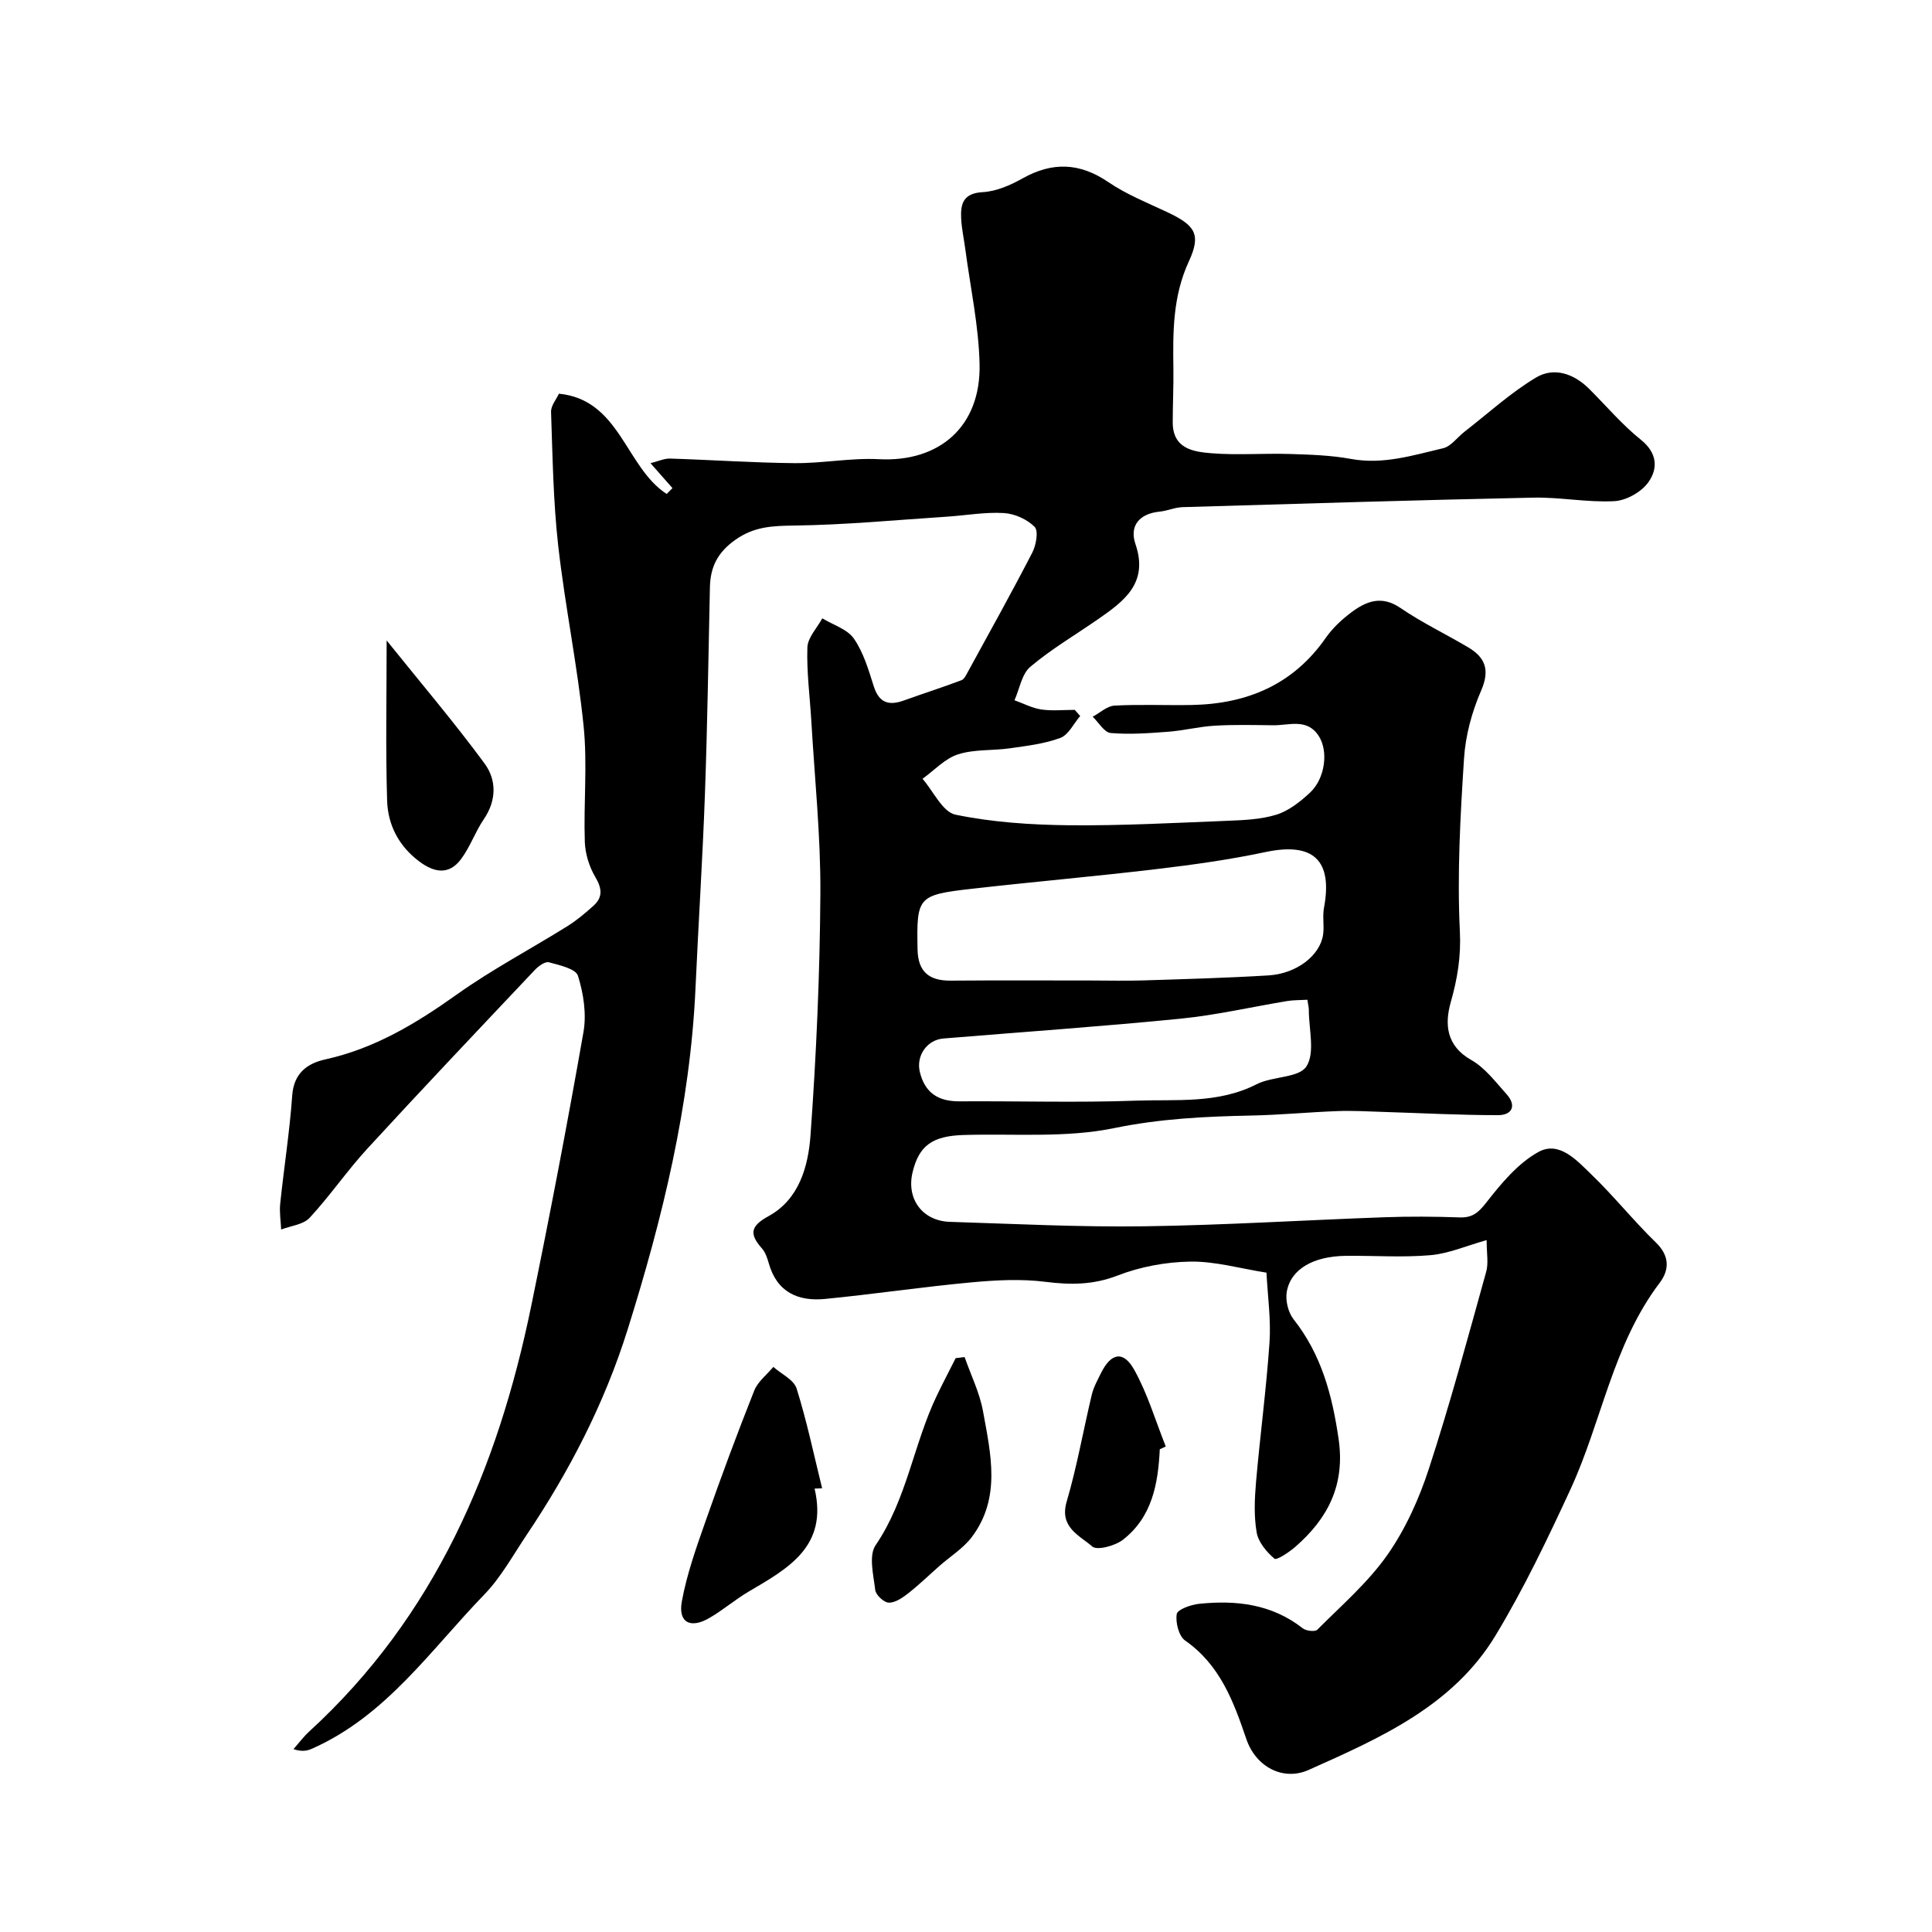 <svg enable-background="new 0 0 400 400" viewBox="0 0 400 400" xmlns="http://www.w3.org/2000/svg"><g fill="#010000"><path d="m307.79 256.75c-4.19 1.18-7.85 2.79-11.62 3.12-5.81.51-11.7.07-17.56.14-6.68.08-11.34 2.72-12.19 7.39-.33 1.8.27 4.3 1.39 5.73 5.78 7.31 8.01 15.72 9.33 24.77 1.39 9.5-2.19 16.48-8.99 22.38-1.28 1.11-3.85 2.81-4.29 2.43-1.63-1.39-3.33-3.41-3.68-5.43-.59-3.4-.43-6.99-.13-10.47.84-9.64 2.13-19.25 2.79-28.9.32-4.72-.38-9.5-.63-14.42-5.51-.87-10.65-2.37-15.77-2.29-5.06.08-10.36 1.06-15.07 2.89-5.05 1.95-9.72 1.95-14.91 1.3-5.04-.64-10.26-.36-15.35.11-10.11.94-20.17 2.44-30.27 3.43-5.59.55-9.98-1.38-11.67-7.37-.31-1.09-.7-2.28-1.43-3.1-2.58-2.92-2.45-4.57 1.35-6.65 6.39-3.49 8.25-10.35 8.72-16.79 1.2-16.66 1.94-33.38 2.04-50.08.07-11.86-1.18-23.73-1.87-35.6-.3-5.1-.99-10.21-.82-15.3.07-2.04 2-4.02 3.09-6.02 2.24 1.36 5.18 2.24 6.54 4.2 1.99 2.87 3.03 6.46 4.11 9.86 1.1 3.47 3.13 4.07 6.26 2.94 3.95-1.43 7.97-2.7 11.9-4.19.61-.23 1.02-1.18 1.4-1.86 4.47-8.17 9-16.3 13.27-24.57.79-1.54 1.31-4.48.48-5.32-1.56-1.57-4.15-2.73-6.38-2.86-3.89-.23-7.83.49-11.76.75-10.53.69-21.06 1.7-31.6 1.84-4.49.06-8.31.18-12.22 2.95-3.68 2.6-5.18 5.63-5.27 9.82-.31 14.27-.52 28.54-1.03 42.8-.48 13.38-1.35 26.74-1.95 40.11-1.1 24.35-6.83 47.76-14.09 70.89-4.79 15.24-12.03 29.23-20.89 42.43-2.82 4.2-5.3 8.77-8.78 12.35-11.1 11.47-20.32 25.1-35.62 31.88-.97.43-2.02.7-3.86.1 1.08-1.22 2.07-2.56 3.27-3.66 25.99-23.81 39.04-54.4 45.96-88.12 3.87-18.84 7.49-37.74 10.81-56.68.66-3.74.01-7.98-1.14-11.65-.45-1.46-3.84-2.21-6.02-2.8-.78-.21-2.16.8-2.91 1.59-11.6 12.28-23.23 24.54-34.66 36.98-4.21 4.58-7.74 9.78-11.97 14.34-1.31 1.41-3.89 1.65-5.89 2.42-.08-1.77-.38-3.57-.2-5.32.78-7.49 1.96-14.94 2.49-22.44.33-4.66 3.18-6.66 6.89-7.47 10.21-2.26 18.79-7.45 27.19-13.43 7.29-5.19 15.27-9.39 22.87-14.13 1.94-1.21 3.71-2.7 5.41-4.23 1.99-1.79 1.78-3.61.39-5.97-1.26-2.13-2.09-4.81-2.17-7.27-.27-7.99.56-16.06-.25-23.98-1.27-12.5-3.85-24.86-5.26-37.35-1.03-9.17-1.16-18.45-1.48-27.69-.04-1.29 1.11-2.63 1.63-3.77 12.69 1.25 13.77 15.23 22.31 20.76.4-.4.8-.8 1.2-1.21-1.35-1.53-2.71-3.07-4.55-5.16 1.58-.39 2.82-.99 4.03-.96 8.6.27 17.2.87 25.8.95 5.82.05 11.67-1.12 17.46-.82 12.52.66 21.14-6.77 20.84-19.7-.18-7.96-1.91-15.88-2.96-23.82-.28-2.1-.74-4.18-.85-6.28-.16-3.05.41-5.27 4.46-5.49 2.8-.15 5.73-1.43 8.24-2.84 6.19-3.48 11.84-3.27 17.78.77 3.7 2.52 7.97 4.23 12.06 6.15 5.87 2.76 7.23 4.58 4.59 10.28-3.34 7.24-3.3 14.64-3.19 22.21.05 3.69-.14 7.39-.14 11.08 0 5.53 4.32 6.12 8.16 6.42 5.3.41 10.66-.02 15.99.14 4.27.13 8.59.26 12.77 1.03 6.65 1.22 12.83-.76 19.07-2.22 1.64-.39 2.93-2.26 4.41-3.41 4.9-3.8 9.53-8.06 14.81-11.22 3.74-2.24 7.86-.81 11.04 2.37 3.54 3.53 6.8 7.4 10.68 10.51 3.47 2.78 3.54 6.03 1.51 8.84-1.44 2-4.55 3.74-7.01 3.87-5.57.3-11.2-.85-16.79-.73-24.2.51-48.4 1.25-72.6 1.97-1.6.05-3.16.77-4.77.93-4.19.42-6.27 2.94-4.99 6.7 2.76 8.09-2.33 11.81-7.74 15.57-4.7 3.26-9.67 6.18-14.02 9.85-1.78 1.5-2.22 4.57-3.28 6.93 1.85.66 3.65 1.63 5.55 1.91 2.27.33 4.62.08 6.93.08.37.42.74.85 1.12 1.27-1.35 1.57-2.41 3.91-4.12 4.54-3.3 1.23-6.93 1.64-10.46 2.15-3.57.51-7.36.17-10.71 1.25-2.71.87-4.92 3.31-7.35 5.06 2.25 2.58 4.15 6.88 6.83 7.43 7.64 1.58 15.6 2.1 23.44 2.19 10.93.11 21.87-.49 32.8-.92 3.43-.14 6.99-.27 10.22-1.28 2.53-.79 4.89-2.66 6.9-4.52 3.18-2.95 3.89-8.62 1.83-11.78-2.42-3.72-6.14-2.16-9.43-2.2-4.05-.05-8.11-.15-12.14.09-3.21.19-6.39 1.01-9.6 1.25-3.96.3-7.97.6-11.9.26-1.33-.12-2.48-2.19-3.72-3.37 1.51-.81 2.98-2.22 4.52-2.3 5.32-.29 10.66-.03 15.99-.13 11.43-.22 20.98-4.19 27.74-13.89 1.41-2.02 3.31-3.8 5.29-5.28 3.1-2.32 6.27-3.59 10.19-.91 4.43 3.03 9.33 5.37 13.96 8.11 3.59 2.12 4.6 4.7 2.73 9-1.91 4.39-3.24 9.29-3.54 14.06-.77 11.91-1.44 23.89-.86 35.78.26 5.26-.51 9.79-1.89 14.68-1.27 4.5-.96 9 4.23 11.94 2.87 1.62 5.05 4.56 7.33 7.09 2.1 2.33 1.17 4.33-1.71 4.34-7.94.01-15.89-.43-23.83-.67-3.15-.1-6.32-.29-9.47-.17-5.94.22-11.87.8-17.8.92-9.54.19-18.89.64-28.42 2.6-10.07 2.08-20.77 1.11-31.2 1.43-6.47.2-9.24 2.2-10.56 7.76-1.3 5.47 2.05 10.04 7.73 10.22 13.43.42 26.87 1.11 40.29.92 16.56-.23 33.11-1.28 49.67-1.87 5.19-.19 10.4-.15 15.59.03 2.64.09 3.87-.98 5.5-3.06 3.09-3.95 6.55-8.14 10.81-10.49 4.32-2.38 8 1.81 11 4.7 4.64 4.47 8.69 9.56 13.31 14.04 2.9 2.81 2.8 5.7.78 8.37-9.7 12.79-11.98 28.72-18.5 42.83-4.74 10.25-9.64 20.51-15.47 30.16-8.83 14.61-23.9 21.24-38.71 27.85-5.24 2.34-10.91-.59-12.89-6.4-2.65-7.79-5.44-15.35-12.67-20.39-1.31-.92-2.02-3.74-1.74-5.49.15-.94 2.91-1.93 4.57-2.11 7.72-.81 15.11.03 21.53 5.07.7.55 2.54.75 3.01.28 5-5.03 10.49-9.76 14.52-15.51 3.75-5.36 6.57-11.63 8.6-17.89 4.37-13.39 8.03-27.02 11.81-40.6.55-1.81.12-3.9.12-6.66zm-81.98-53.75c3.67 0 7.34.1 11-.02 8.6-.27 17.2-.51 25.78-1.03 5.88-.35 10.74-4.14 11.35-8.48.25-1.8-.16-3.71.17-5.48 1.87-9.93-2.24-13.68-12.11-11.58-7.5 1.59-15.14 2.65-22.76 3.55-12.71 1.51-25.46 2.62-38.18 4.07-11.09 1.26-11.3 1.7-11.09 12.54.09 4.63 2.39 6.49 6.84 6.46 9.66-.08 19.33-.03 29-.03zm44.87 3.99c-1.54.09-2.87.05-4.15.26-7.38 1.22-14.71 2.92-22.14 3.66-16.33 1.62-32.71 2.75-49.06 4.1-3.44.28-5.69 3.6-4.89 6.92 1.05 4.36 3.84 6.12 8.22 6.09 12.17-.08 24.35.3 36.5-.14 8.39-.3 17 .69 25.01-3.4 3.3-1.69 8.75-1.27 10.31-3.69 1.83-2.83.49-7.71.5-11.7 0-.47-.13-.96-.3-2.1z"/><path d="m168.65 308.2c2.83 12.02-5.54 16.55-13.66 21.33-2.8 1.65-5.3 3.82-8.11 5.45-3.92 2.29-6.5.96-5.72-3.38 1.03-5.69 3.02-11.25 4.95-16.74 3.17-9.05 6.51-18.05 10.05-26.96.74-1.86 2.61-3.28 3.95-4.9 1.66 1.48 4.25 2.66 4.82 4.48 2.12 6.77 3.58 13.75 5.28 20.65-.52.03-1.04.05-1.56.07z"/><path d="m199.71 280.96c1.3 3.73 3.11 7.37 3.81 11.21 1.6 8.83 3.79 17.94-2.31 26.05-1.76 2.33-4.42 3.98-6.66 5.95-2.19 1.93-4.29 3.97-6.58 5.76-1.15.9-2.66 1.93-3.97 1.88-1.01-.04-2.67-1.58-2.79-2.61-.37-3.11-1.39-7.14.08-9.29 6.48-9.5 7.85-20.93 12.68-30.99 1.25-2.6 2.59-5.15 3.89-7.73.61-.07 1.23-.15 1.85-.23z"/><path d="m80.05 132.6c7.06 8.79 13.97 16.91 20.27 25.47 2.48 3.37 2.53 7.6-.14 11.52-1.81 2.65-2.86 5.83-4.79 8.36-2.46 3.24-5.48 2.73-8.58.41-4.25-3.18-6.5-7.56-6.66-12.58-.33-10.66-.1-21.34-.1-33.18z"/><path d="m240.12 300.06c-.34 7.13-1.58 14.03-7.63 18.73-1.62 1.26-5.36 2.27-6.36 1.39-2.61-2.29-6.85-3.95-5.29-9.27 2.14-7.27 3.44-14.79 5.21-22.18.37-1.55 1.19-3.01 1.9-4.45 2.07-4.18 4.62-4.72 6.88-.68 2.77 4.96 4.4 10.56 6.53 15.88-.41.18-.82.38-1.24.58z"/></g></svg>
